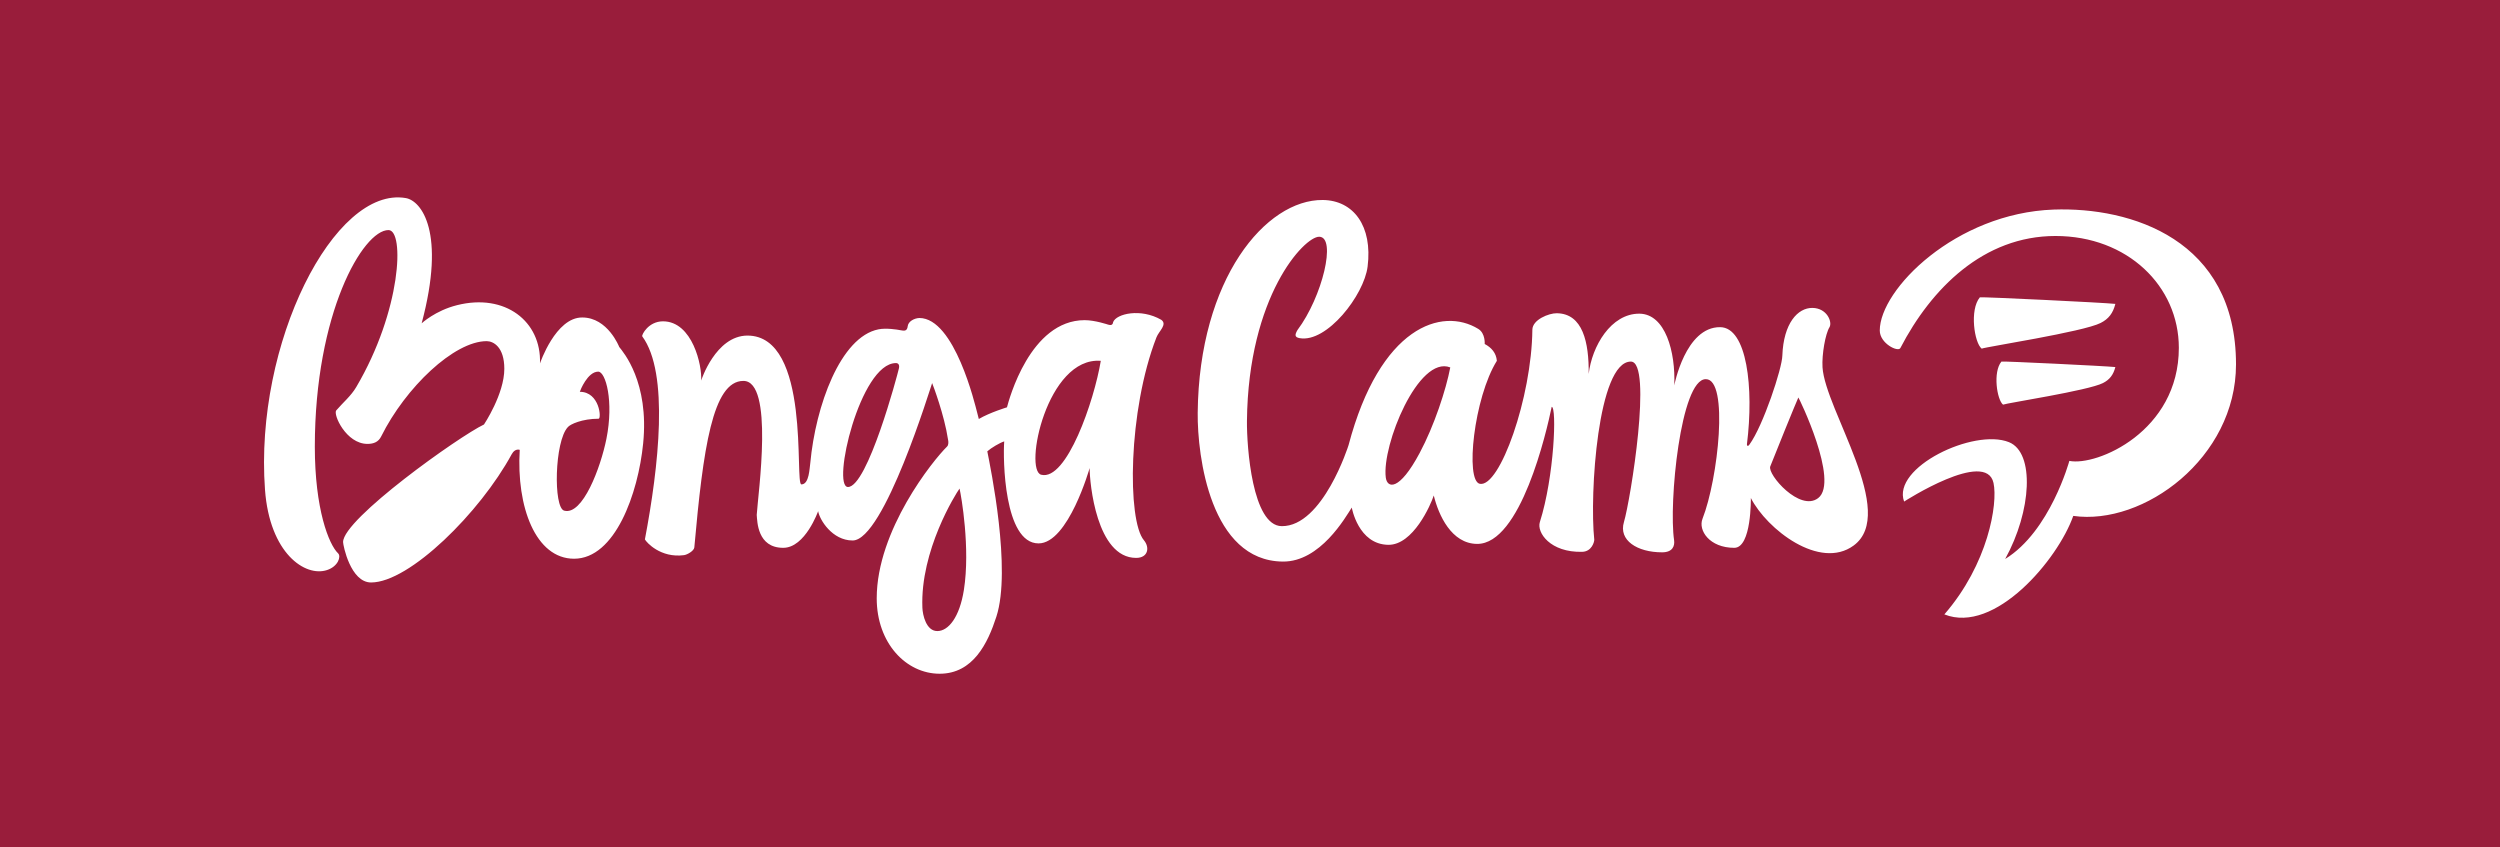 <?xml version="1.0" encoding="UTF-8"?> <svg xmlns="http://www.w3.org/2000/svg" data-name="Layer 1" viewBox="0 0 300.01 101.7"><path d="M0 0h300.01v101.7H0z" style="fill:#991d3b"></path><path d="M248.8 61.91c-1.84 5.24-9.42 14.23-15.47 11.82 5.25-6.04 6.44-13.27 5.9-15.77-.89-4.11-10.7 2.21-10.73 2.23-1.5-4.09 8.36-8.82 12.58-7.13 3.12 1.25 2.73 8.26-.45 14.02 5.4-3.31 7.7-11.77 7.7-11.77 3.28.66 13.14-3.52 13.14-13.57 0-7.4-6.16-13.42-14.8-13.42s-14.9 6.29-18.62 13.45c-.27.52-2.47-.55-2.47-2.11 0-4.92 9.11-14.09 20.87-14.51 9.26-.33 21.88 3.57 21.88 18.58 0 11.23-11.1 19.38-19.53 18.18m-58.15-17.03c.04-3.79-.7-7.26-3.84-7.29-.92-.01-2.91.76-2.92 1.98-.08 8.12-3.9 18.94-6.3 18.49-1.79-.34-.71-10.35 2.04-14.76-.08-.95-.65-1.59-1.46-2.02 0 0 .1-1.28-.77-1.81-4.35-2.67-11.8-.3-15.57 13.96 0 0-3.08 9.76-8.02 9.71-3.53-.04-4.2-9.51-4.17-12.62.15-15.01 6.88-22.13 8.67-22.11 2.11.02.39 7.2-2.61 11.2-.32.56-.36.86.27.97 3.26.58 7.72-5.15 8.15-8.59.61-4.86-1.68-7.95-5.38-7.99-6.81-.07-14.85 9.41-15.01 25.54-.05 5.23 1.54 17.77 10.21 17.85 4.5.05 7.53-5.33 8.28-6.48 0 0 .77 4.43 4.39 4.47 2.97.03 5.08-4.78 5.45-5.92.58 2.38 2.13 5.78 5.19 5.81 5.23.05 8.35-13.46 8.96-16.45.63.01.31 8.39-1.42 13.83-.4 1.25 1.25 3.67 5.08 3.57 1.14-.03 1.45-1.17 1.45-1.45-.58-5.46.42-21.38 4.39-21.38 2.64 0-.04 16.61-.83 19.26-.66 2.18 1.58 3.63 4.58 3.63 1.29 0 1.53-.79 1.44-1.45-.66-4.42.77-19.36 3.81-19.33 2.79 0 1.47 12-.4 16.75-.55 1.39.84 3.49 3.81 3.49 2.09 0 1.99-5.98 1.99-5.98 1.93 3.77 8.27 8.68 12.33 5.71 5.33-3.9-3.42-16.29-3.73-21.4-.09-1.53.34-4.01.84-4.81.36-.62-.3-2.29-2.05-2.31-1.76-.02-3.47 1.84-3.61 5.72-.02 1.51-2.3 8.42-3.95 10.68-.24.33-.31.06-.3-.04.85-6.79 0-14.02-3.21-14.05-4.18-.04-5.51 6.99-5.51 6.99.17-4.03-1.07-8.58-4.18-8.61-3.42-.02-5.71 3.92-6.09 7.24m-20.29 9.49c-2.45 4.59-3.89 4.25-4.06 2.93-.49-3.85 3.92-14.71 7.74-13.21-.51 2.67-1.92 6.99-3.68 10.28m45.45-6.67c.03-.06 4.96 10.08 2.38 12.07-2.19 1.69-6.12-2.84-5.75-3.8.38-1 3.18-7.89 3.37-8.27M84.14 45.67c-.02-.07 0 0 0 0 .14-1.75-1.03-7.11-4.58-7.11-1.74 0-2.57 1.61-2.49 1.8 3.26 4.41 1.97 15.67.32 24.37.19.36 1.88 2.26 4.69 1.89.4-.05 1.2-.52 1.24-.92 1.06-11.86 2.19-19.99 5.89-19.99s1.76 13.5 1.6 16.08c.07.77.06 3.95 3.18 3.95 2.64 0 4.19-4.4 4.19-4.4.17 1.03 1.69 3.52 4.14 3.52 3.77 0 9.39-18.52 9.54-18.89.11.26 1.47 3.86 1.9 6.74.07.27.09.69-.11.88-1.67 1.63-8.44 10.03-8.44 18.21 0 5.38 3.53 9.05 7.55 9.05s5.78-3.66 6.81-6.85c1.83-5.66-.71-17.92-1.09-19.84.01.06 0 0 0 0 .46-.41 1.52-1.04 2.03-1.19-.16 2.05-.04 12.24 4.12 12.24 3.57 0 6.13-9.04 6.13-9.04 0 1.78.82 10.78 5.58 10.78 1.45 0 1.65-1.26.94-2.11-2.02-2.38-1.92-15.57 1.5-24.36.29-.75 1.34-1.54.58-2.1-2.46-1.42-5.39-.74-5.78.27-.04.36-.27.41-.59.31 0 0-1.58-.54-2.82-.54-6.57 0-9.1 9.6-9.33 10.46 0 0-2.03.61-3.38 1.4l-.2-.78c-.23-.86-2.69-11.34-6.94-11.34-.62.03-1.32.41-1.39.98-.07.61-.4.58-.85.49s-1.75-.29-2.65-.11c-4.59.9-7.56 9.23-8.19 16.02-.1.62-.12 2.59-1.07 2.59-.85 0 1.2-17.86-6.48-17.86-3.82.02-5.55 5.4-5.55 5.4m31.01 12.96c.2.86 1.31 7.15.52 12.17-.52 3.28-1.86 4.93-3.19 4.93s-1.76-1.92-1.79-2.81c-.27-6.86 4-13.66 4.46-14.29m-13.39-.19c-1.99 0 1.45-14.87 5.76-14.87.24 0 .45.17.36.61-.18.81-3.77 14.26-6.12 14.26m23.19-1.47c-2.11-.54.67-14.17 7.15-13.67-.79 4.79-4.1 14.45-7.15 13.67M64.8 43.61c.18-5.06-4.19-8.44-9.95-6.99-2.61.65-4.25 2.18-4.25 2.18 2.93-10.96-.04-14.71-1.9-15.03-8.57-1.49-18.19 17.41-16.9 34.99.56 7.66 4.83 10.51 7.44 9.65 1.35-.44 1.71-1.64 1.34-2-1.13-1.07-2.8-5.34-2.8-12.8 0-16.04 5.78-26 8.84-26 1.95 0 1.55 9.65-3.87 18.84-.62 1.06-1.6 1.87-2.4 2.8-.4.47 1.18 4.02 3.75 4.02.74 0 1.31-.23 1.64-.89 2.93-5.89 8.76-11.44 12.66-11.44.8 0 2.12.69 2.12 3.32 0 3.03-2.44 6.68-2.44 6.68-2.97 1.41-16.91 11.33-16.91 14.11 0 .38.89 4.85 3.36 4.85 4.61 0 13.07-8.39 16.87-15.38.19-.35.51-.66.97-.54-.42 6.85 1.91 13.07 6.52 13.07 4.92 0 7.69-7.82 8.29-13.83.74-7.39-2.4-10.98-2.87-11.58 0 0-1.37-3.54-4.44-3.54-3.2-.02-5.07 5.51-5.07 5.51m4.78 3.41c.04-.15.93-2.42 2.21-2.42.89 0 1.89 3.54.98 8.07-.69 3.42-2.85 9.23-5.07 8.61-1.31-.36-1.16-8.32.44-10.02.27-.34 1.71-1.01 3.69-1.01.37.02.13-3.23-2.25-3.23m168.23-5.18c.51-.22 12.17-2.01 14.27-3.08.97-.49 1.49-1.18 1.77-2.29-1.44-.16-16.01-.86-16.26-.79-1.26 1.5-.66 5.47.22 6.16m2.56 6.72c.43-.19 10.23-1.69 11.99-2.59.81-.41 1.25-.99 1.49-1.92-1.21-.13-13.45-.72-13.67-.66-1.05 1.25-.54 4.58.19 5.17" data-name="Isolation Mode" style="fill:#fff"></path></svg> 